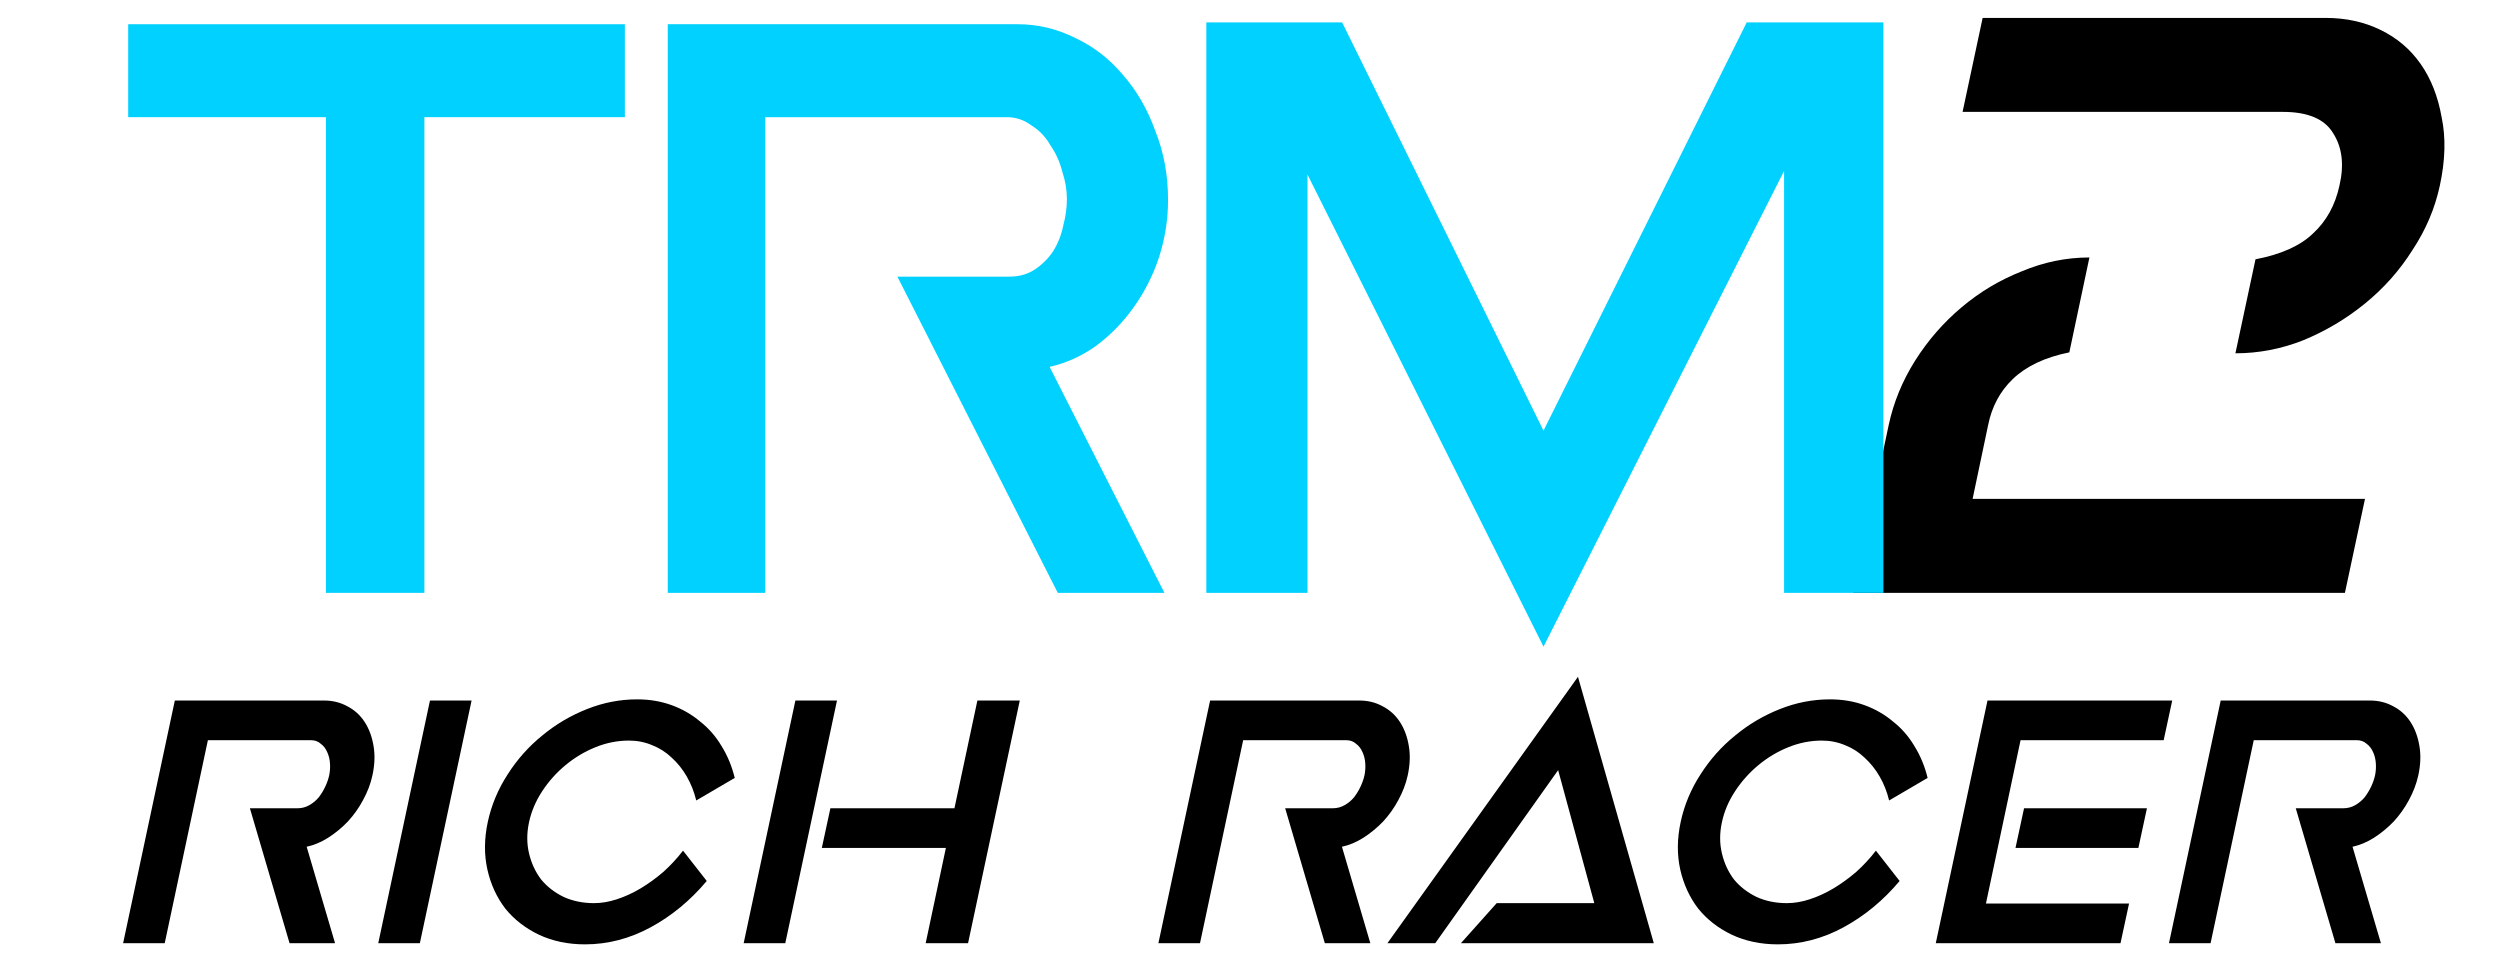 <svg width="90" height="35" viewBox="0 0 90 35" fill="none" xmlns="http://www.w3.org/2000/svg">
<path d="M70.653 4.028L71.375 0.645H83.727C84.45 0.645 85.107 0.788 85.698 1.076C86.29 1.363 86.772 1.772 87.144 2.303C87.516 2.834 87.768 3.475 87.9 4.227C88.053 4.957 88.031 5.775 87.834 6.682C87.659 7.5 87.33 8.274 86.848 9.003C86.388 9.733 85.819 10.374 85.14 10.927C84.461 11.48 83.716 11.922 82.906 12.254C82.118 12.564 81.307 12.719 80.475 12.719L81.198 9.335C82.118 9.158 82.808 8.849 83.267 8.406C83.749 7.964 84.067 7.389 84.22 6.682C84.395 5.93 84.319 5.299 83.99 4.791C83.684 4.282 83.081 4.028 82.183 4.028H70.653ZM71.014 17.959H85.14L84.417 21.343H66.71L67.992 15.306C68.167 14.488 68.484 13.714 68.944 12.984C69.404 12.254 69.963 11.613 70.62 11.06C71.277 10.507 71.999 10.076 72.788 9.766C73.576 9.435 74.387 9.269 75.219 9.269L74.496 12.685C73.62 12.862 72.941 13.183 72.459 13.647C71.999 14.09 71.704 14.642 71.572 15.306L71.014 17.959Z" fill="black"/>
<path d="M4.615 0.872V4.218H11.735V21.343H15.278V4.218H22.495V0.872H4.615Z" fill="#00D1FF"/>
<path d="M38.08 21.343H41.919L37.785 13.207C38.375 13.076 38.933 12.824 39.458 12.452C39.983 12.059 40.431 11.599 40.803 11.075C41.197 10.528 41.503 9.926 41.722 9.27C41.94 8.592 42.05 7.903 42.05 7.203C42.05 6.307 41.897 5.476 41.59 4.71C41.306 3.923 40.912 3.245 40.409 2.676C39.928 2.107 39.36 1.67 38.703 1.364C38.047 1.036 37.358 0.872 36.637 0.872H24.039V21.343H27.549V4.218H36.243C36.571 4.218 36.866 4.316 37.129 4.513C37.413 4.688 37.643 4.929 37.818 5.235C38.014 5.519 38.157 5.836 38.244 6.186C38.353 6.514 38.408 6.842 38.408 7.171C38.408 7.477 38.364 7.794 38.277 8.122C38.211 8.45 38.091 8.756 37.916 9.041C37.741 9.303 37.522 9.522 37.26 9.697C36.998 9.872 36.691 9.959 36.341 9.959H32.306L38.08 21.343Z" fill="#00D1FF"/>
<path d="M55.566 23.279L64.227 6.154V21.343H67.803V0.806H62.882L55.566 15.503L48.316 0.806H43.428V21.343H47.07V6.285L55.566 23.279Z" fill="#00D1FF"/>
<path d="M10.424 33.955H12.062L11.04 30.483C11.302 30.427 11.558 30.319 11.81 30.161C12.072 29.993 12.31 29.797 12.524 29.573C12.739 29.339 12.921 29.083 13.07 28.803C13.229 28.513 13.341 28.219 13.406 27.921C13.49 27.538 13.504 27.183 13.448 26.857C13.392 26.521 13.285 26.231 13.126 25.989C12.968 25.746 12.762 25.559 12.51 25.429C12.258 25.289 11.978 25.219 11.67 25.219H6.294L4.432 33.955H5.93L7.484 26.647H11.194C11.334 26.647 11.451 26.689 11.544 26.773C11.647 26.847 11.726 26.95 11.782 27.081C11.838 27.202 11.871 27.337 11.88 27.487C11.89 27.627 11.88 27.767 11.852 27.907C11.824 28.037 11.778 28.173 11.712 28.313C11.647 28.453 11.568 28.583 11.474 28.705C11.381 28.817 11.269 28.91 11.138 28.985C11.008 29.059 10.868 29.097 10.718 29.097H8.996L10.424 33.955ZM13.617 33.955H15.115L16.977 25.219H15.479L13.617 33.955ZM17.561 29.587C17.43 30.193 17.426 30.767 17.547 31.309C17.668 31.841 17.883 32.307 18.191 32.709C18.508 33.101 18.91 33.413 19.395 33.647C19.89 33.88 20.445 33.997 21.061 33.997C21.882 33.997 22.671 33.791 23.427 33.381C24.183 32.97 24.855 32.415 25.443 31.715L24.589 30.623C24.374 30.903 24.136 31.159 23.875 31.393C23.614 31.617 23.343 31.813 23.063 31.981C22.783 32.149 22.498 32.279 22.209 32.373C21.929 32.466 21.654 32.513 21.383 32.513C20.982 32.513 20.618 32.438 20.291 32.289C19.964 32.13 19.694 31.92 19.479 31.659C19.274 31.388 19.129 31.075 19.045 30.721C18.961 30.366 18.961 29.993 19.045 29.601C19.129 29.209 19.288 28.835 19.521 28.481C19.754 28.126 20.034 27.813 20.361 27.543C20.688 27.272 21.047 27.057 21.439 26.899C21.831 26.74 22.232 26.661 22.643 26.661C22.942 26.661 23.222 26.717 23.483 26.829C23.744 26.931 23.978 27.081 24.183 27.277C24.398 27.473 24.58 27.701 24.729 27.963C24.878 28.224 24.99 28.509 25.065 28.817L26.451 28.005C26.348 27.585 26.19 27.202 25.975 26.857C25.77 26.511 25.513 26.217 25.205 25.975C24.906 25.723 24.566 25.527 24.183 25.387C23.8 25.247 23.385 25.177 22.937 25.177C22.321 25.177 21.719 25.293 21.131 25.527C20.543 25.76 20.006 26.077 19.521 26.479C19.036 26.871 18.62 27.337 18.275 27.879C17.93 28.411 17.692 28.98 17.561 29.587ZM33.324 33.955H34.85L36.712 25.219H35.186L34.36 29.097H29.894L29.586 30.525H34.052L33.324 33.955ZM26.772 33.955H28.27L30.132 25.219H28.634L26.772 33.955ZM47.694 33.955H49.332L48.31 30.483C48.571 30.427 48.828 30.319 49.08 30.161C49.341 29.993 49.579 29.797 49.794 29.573C50.009 29.339 50.191 29.083 50.34 28.803C50.499 28.513 50.611 28.219 50.676 27.921C50.76 27.538 50.774 27.183 50.718 26.857C50.662 26.521 50.555 26.231 50.396 25.989C50.237 25.746 50.032 25.559 49.78 25.429C49.528 25.289 49.248 25.219 48.94 25.219H43.564L41.702 33.955H43.2L44.754 26.647H48.464C48.604 26.647 48.721 26.689 48.814 26.773C48.917 26.847 48.996 26.95 49.052 27.081C49.108 27.202 49.141 27.337 49.15 27.487C49.159 27.627 49.15 27.767 49.122 27.907C49.094 28.037 49.047 28.173 48.982 28.313C48.917 28.453 48.837 28.583 48.744 28.705C48.651 28.817 48.539 28.91 48.408 28.985C48.277 29.059 48.137 29.097 47.988 29.097H46.266L47.694 33.955ZM49.947 33.955H51.669L56.093 27.725L57.395 32.513H53.881L52.593 33.955H59.537L56.807 24.365L49.947 33.955ZM60.505 29.587C60.374 30.193 60.369 30.767 60.49 31.309C60.612 31.841 60.827 32.307 61.135 32.709C61.452 33.101 61.853 33.413 62.339 33.647C62.833 33.88 63.389 33.997 64.004 33.997C64.826 33.997 65.615 33.791 66.371 33.381C67.126 32.97 67.799 32.415 68.386 31.715L67.532 30.623C67.318 30.903 67.08 31.159 66.819 31.393C66.557 31.617 66.287 31.813 66.007 31.981C65.727 32.149 65.442 32.279 65.153 32.373C64.873 32.466 64.597 32.513 64.326 32.513C63.925 32.513 63.561 32.438 63.234 32.289C62.908 32.13 62.637 31.92 62.422 31.659C62.217 31.388 62.072 31.075 61.989 30.721C61.904 30.366 61.904 29.993 61.989 29.601C62.072 29.209 62.231 28.835 62.465 28.481C62.698 28.126 62.978 27.813 63.304 27.543C63.631 27.272 63.99 27.057 64.382 26.899C64.775 26.74 65.176 26.661 65.587 26.661C65.885 26.661 66.165 26.717 66.427 26.829C66.688 26.931 66.921 27.081 67.126 27.277C67.341 27.473 67.523 27.701 67.672 27.963C67.822 28.224 67.934 28.509 68.008 28.817L69.394 28.005C69.292 27.585 69.133 27.202 68.918 26.857C68.713 26.511 68.457 26.217 68.148 25.975C67.85 25.723 67.509 25.527 67.126 25.387C66.744 25.247 66.329 25.177 65.88 25.177C65.264 25.177 64.662 25.293 64.075 25.527C63.486 25.76 62.95 26.077 62.465 26.479C61.979 26.871 61.564 27.337 61.218 27.879C60.873 28.411 60.635 28.98 60.505 29.587ZM77.29 29.097L76.982 30.525H72.558L72.866 29.097H77.29ZM69.688 33.955L71.55 25.219H78.2L77.892 26.647H72.74L71.494 32.527H76.646L76.338 33.955H69.688ZM84.075 33.955H85.713L84.691 30.483C84.952 30.427 85.209 30.319 85.461 30.161C85.722 29.993 85.96 29.797 86.175 29.573C86.389 29.339 86.571 29.083 86.721 28.803C86.879 28.513 86.991 28.219 87.057 27.921C87.141 27.538 87.155 27.183 87.099 26.857C87.043 26.521 86.935 26.231 86.777 25.989C86.618 25.746 86.413 25.559 86.161 25.429C85.909 25.289 85.629 25.219 85.321 25.219H79.945L78.083 33.955H79.581L81.135 26.647H84.845C84.985 26.647 85.101 26.689 85.195 26.773C85.297 26.847 85.377 26.95 85.433 27.081C85.489 27.202 85.521 27.337 85.531 27.487C85.54 27.627 85.531 27.767 85.503 27.907C85.475 28.037 85.428 28.173 85.363 28.313C85.297 28.453 85.218 28.583 85.125 28.705C85.031 28.817 84.919 28.91 84.789 28.985C84.658 29.059 84.518 29.097 84.369 29.097H82.647L84.075 33.955Z" fill="black"/>
</svg>
